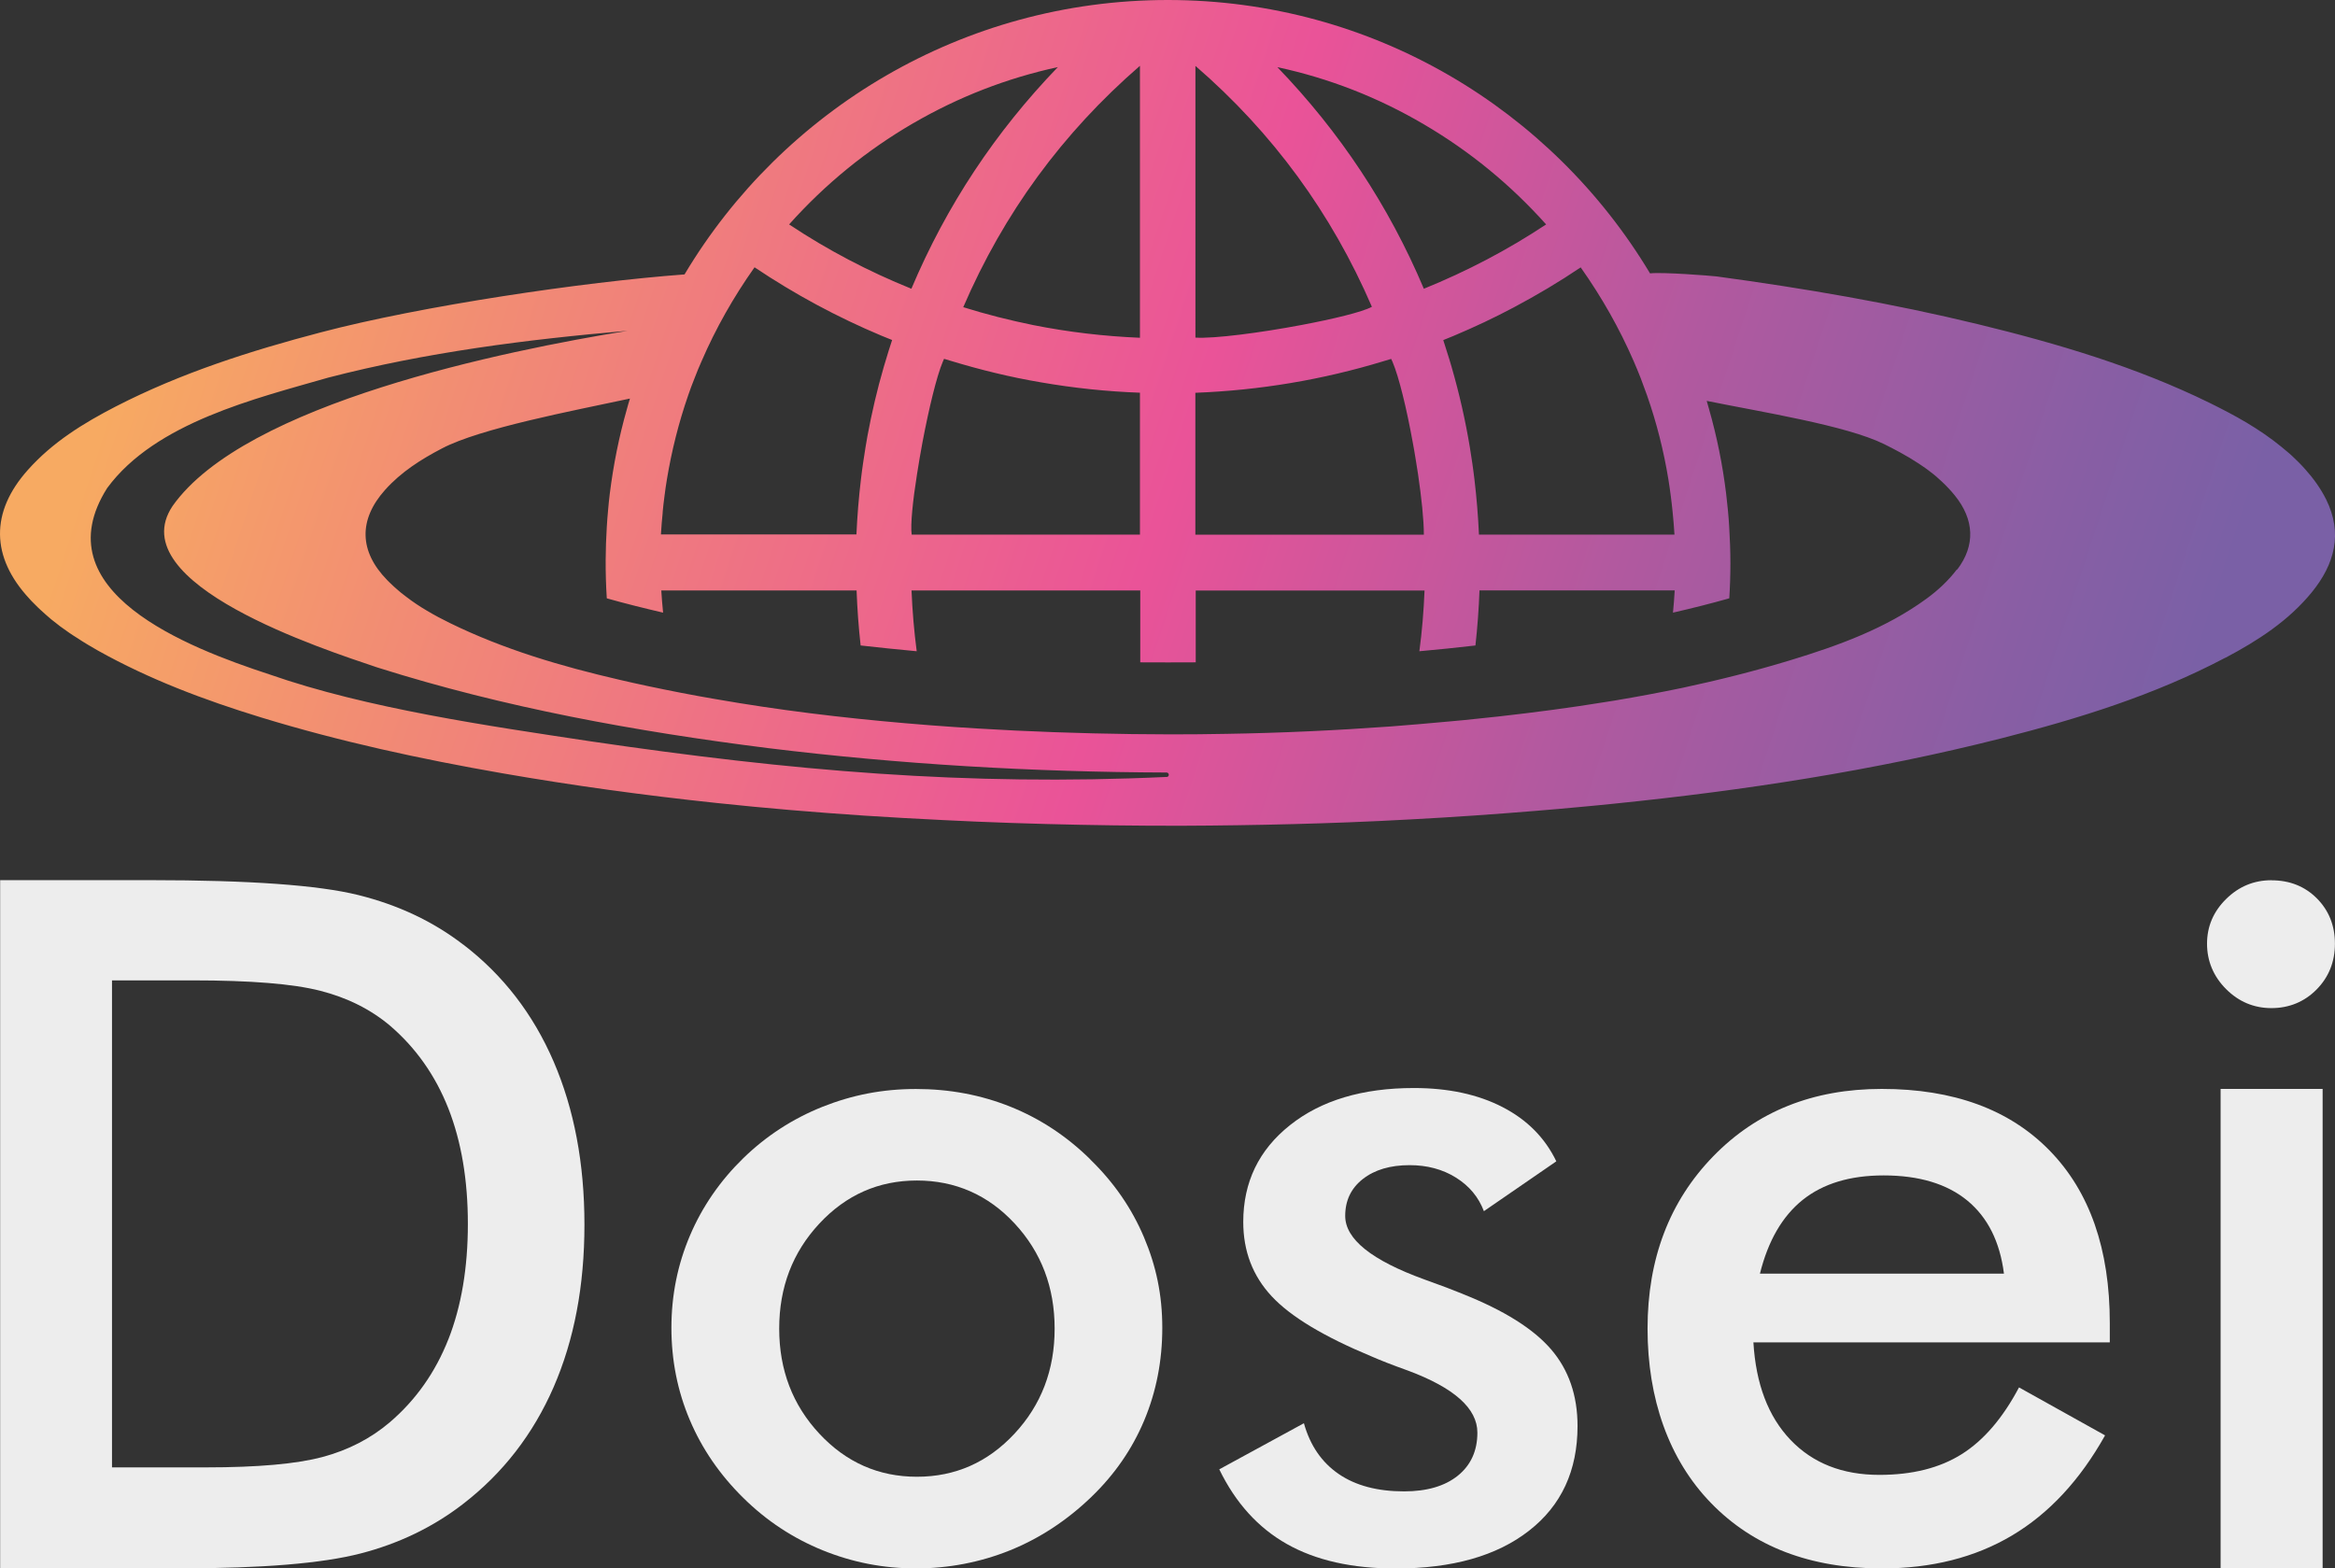 <?xml version="1.0" encoding="UTF-8"?>
<svg id="Calque_1" data-name="Calque 1" xmlns="http://www.w3.org/2000/svg" xmlns:xlink="http://www.w3.org/1999/xlink" viewBox="0 0 311.47 209.24">
  <rect x="0" y="0" width="311.47" height="209.24" fill="#333333" stroke="none"/>
  <defs>
    <style>
      .cls-1 {
        fill: url(#Dégradé_sans_nom_95);
      }

      .cls-1, .cls-2, .cls-3 {
        stroke-width: 0px;
      }

      .cls-2 {
        fill: none;
      }

      .cls-3 {
        fill: #ededed;
      }
    </style>
    <linearGradient id="Dégradé_sans_nom_95" data-name="Dégradé sans nom 95" x1="24.63" y1="22.75" x2="286.71" y2="108.6" gradientUnits="userSpaceOnUse">
      <stop offset="0" stop-color="#f7aa62"/>
      <stop offset=".16" stop-color="#f28d73"/>
      <stop offset=".5" stop-color="#ea5398"/>
      <stop offset=".72" stop-color="#b1599f"/>
      <stop offset=".91" stop-color="#895ea4"/>
      <stop offset="1" stop-color="#7a60a6"/>
    </linearGradient>
  </defs>
  <path class="cls-2" d="m189.16,63.2c-.11-.71-.22-1.41-.34-2.13-.11-.71-.24-1.42-.37-2.12-.82-4.47-1.84-8.71-2.69-10.7-.06-.14-.12-.27-.18-.39-.33.1-.67.2-1,.3-8.18,2.49-16.55,3.89-25.12,4.22v18.92h30.48c0-1.97-.3-4.93-.78-8.11Z"/>
  <path class="cls-2" d="m125.93,47.87c-.06.12-.11.25-.17.39-.83,1.97-1.86,6.28-2.7,10.7-.13.71-.26,1.42-.38,2.12-.13.73-.24,1.43-.35,2.13-.57,3.65-.9,6.82-.72,8.11h30.45v-18.92c-4.46-.16-8.87-.64-13.25-1.39-4.02-.69-7.98-1.65-11.88-2.83-.33-.1-.67-.2-1-.3Z"/>
  <path class="cls-2" d="m137.83,43.37c4.69.94,9.43,1.49,14.23,1.69V8.77c-10.35,8.97-18.18,19.67-23.58,32.21,3.09.97,6.21,1.75,9.34,2.39Z"/>
  <path class="cls-2" d="m141.12,8.95c-6.82,1.48-13.26,3.98-19.29,7.49-6.22,3.62-11.73,8.1-16.55,13.5,5.16,3.43,10.57,6.26,16.31,8.58,4.68-11.09,11.2-20.92,19.54-29.57Z"/>
  <path class="cls-2" d="m52.01,136.81c-2.59-2.17-5.7-3.72-9.31-4.64-3.62-.92-9.27-1.38-16.96-1.38h-10.79v64.97h12.54c6.9,0,12.07-.46,15.52-1.38,3.45-.92,6.45-2.47,9-4.64,3.47-2.97,6.07-6.66,7.81-11.07,1.73-4.41,2.6-9.54,2.6-15.4s-.87-10.98-2.6-15.4c-1.74-4.41-4.34-8.1-7.81-11.07Z"/>
  <path class="cls-2" d="m122.31,157.5c-5.1,0-9.44,1.91-13.01,5.74-3.57,3.83-5.36,8.5-5.36,14.02s1.79,10.19,5.36,14.02c3.57,3.83,7.91,5.74,13.01,5.74s9.44-1.91,13.01-5.74c3.57-3.83,5.36-8.5,5.36-14.02s-1.78-10.19-5.33-14.02c-3.55-3.83-7.9-5.74-13.04-5.74Z"/>
  <path class="cls-2" d="m206.25,29.94c-4.76-5.31-10.18-9.76-16.3-13.35-6.11-3.59-12.62-6.14-19.55-7.63,8.34,8.65,14.86,18.48,19.54,29.56,5.74-2.33,11.15-5.16,16.31-8.58Z"/>
  <path class="cls-2" d="m193.92,44.81c-.47.19-.94.38-1.4.57.15.47.31.96.45,1.43.23.72.44,1.43.66,2.15,1.03,3.55,1.83,7.13,2.44,10.75.12.72.23,1.42.33,2.14.1.71.2,1.42.28,2.13.29,2.44.49,4.89.6,7.35h26.08c-.06-.99-.14-1.98-.24-2.95-.07-.74-.16-1.47-.25-2.2-.1-.75-.2-1.48-.32-2.21-.63-3.85-1.58-7.59-2.85-11.22-.26-.76-.54-1.52-.84-2.28-.3-.77-.62-1.54-.95-2.3-1.87-4.32-4.22-8.49-7.06-12.49-2.89,1.96-5.86,3.71-8.91,5.33-2.61,1.39-5.27,2.64-8.02,3.8Z"/>
  <path class="cls-2" d="m173.59,43.36c4.27-.81,8.11-1.73,9.41-2.43-5.38-12.49-13.21-23.2-23.54-32.14v36.25c2.49.16,8.67-.66,14.13-1.68Z"/>
  <path class="cls-2" d="m262.41,160.17c-2.72-2.24-6.44-3.35-11.16-3.35-4.47,0-8.07,1.09-10.79,3.26-2.72,2.17-4.62,5.46-5.71,9.85h32.55c-.54-4.27-2.17-7.52-4.89-9.75Z"/>
  <path class="cls-2" d="m114.84,63.97c.08-.71.18-1.42.28-2.13.1-.72.21-1.42.33-2.14.08-.5.17-1.01.26-1.52.57-3.1,1.29-6.18,2.18-9.22.2-.72.42-1.43.65-2.15.15-.47.3-.96.46-1.43-.47-.19-.94-.38-1.41-.57-5.93-2.49-11.55-5.52-16.94-9.13-2.82,4-5.17,8.17-7.05,12.49-.33.76-.66,1.53-.95,2.3-.3.76-.58,1.52-.85,2.28-1.26,3.63-2.21,7.37-2.84,11.22-.12.73-.23,1.46-.32,2.21-.1.73-.18,1.45-.25,2.19-.1.99-.18,1.97-.24,2.96h26.08c.11-2.47.31-4.92.6-7.35Z"/>
  <path class="cls-2" d="m258.99,64.24c-.24-.22-.48-.44-.74-.67-.12-.1-.25-.21-.37-.31-.26-.21-.51-.4-.78-.6-.1-.07-.2-.15-.3-.22-.29-.21-.59-.42-.91-.62-.81-.53-1.64-1.03-2.49-1.49-.71-.39-1.43-.76-2.16-1.12-5.05-2.48-16.35-4.26-23.63-5.75.11.36.21.73.31,1.09,1.04,3.65,1.8,7.42,2.28,11.28.09.74.17,1.48.24,2.23.07.74.13,1.47.17,2.21.1,1.61.16,3.25.16,4.89,0,1.55-.05,3.1-.15,4.64-2.37.67-4.89,1.3-7.51,1.91.1-.99.17-1.98.23-2.97h-26.04c-.09,2.47-.27,4.92-.54,7.35-2.46.28-4.95.53-7.48.77.35-2.68.57-5.38.69-8.1h-30.52v9.58c-1.23.01-2.46.01-3.7.01s-2.47,0-3.7-.01v-9.59h-30.51c.1,2.73.33,5.43.69,8.11-2.53-.23-5.02-.48-7.48-.77-.27-2.43-.45-4.88-.54-7.34h-26.05c.06,1,.14,1.99.24,2.96-2.63-.6-5.14-1.24-7.51-1.91-.11-1.71-.16-3.44-.15-5.17.01-1.46.06-2.91.15-4.35.04-.74.1-1.47.17-2.21.06-.75.14-1.49.23-2.23.47-3.86,1.24-7.63,2.28-11.28.13-.47.26-.95.41-1.41-7.81,1.67-19.93,3.96-25.07,6.65-2.8,1.46-5.45,3.15-7.59,5.53-3.57,3.98-3.47,8.21.28,12.04.1.1.2.2.3.3.2.2.4.39.61.58.2.19.41.37.63.55.1.09.21.18.32.27.21.18.43.35.66.51.89.69,1.81,1.3,2.78,1.87,1,.59,2.03,1.14,3.07,1.65,7.21,3.53,14.85,5.77,22.63,7.57,1.26.29,2.52.56,3.78.84,2.98.64,5.99,1.22,8.99,1.73,8.39,1.46,16.83,2.49,25.31,3.22,4.34.37,8.69.67,13.04.89.55.03,1.11.06,1.66.09,6.92.33,13.83.5,20.74.51,2.49,0,4.98-.02,7.47-.07,7.32-.12,14.63-.45,21.92-.99,2.65-.2,5.3-.42,7.95-.68.58-.05,1.16-.11,1.74-.16,1.55-.16,3.1-.32,4.66-.49,4.82-.53,9.63-1.17,14.39-1.95.38-.06.76-.12,1.13-.18,3.01-.5,6.02-1.07,9.01-1.69,4.83-1.03,9.63-2.23,14.38-3.68,6.4-1.95,12.69-4.21,18.16-8.21,1.5-1.09,2.93-2.42,4.05-3.9,2.46-3.25,2.26-6.69-.33-9.89-.53-.66-1.11-1.27-1.71-1.83Z"/>
  <path class="cls-3" d="m61.79,126.02c-4.01-3.09-8.69-5.3-14.02-6.62-5.33-1.32-14.54-1.98-27.63-1.98H.02v91.81h24.14c10.83,0,18.8-.66,23.92-1.98,5.12-1.32,9.69-3.52,13.7-6.62,5.31-4.1,9.33-9.29,12.07-15.58,2.74-6.29,4.11-13.52,4.11-21.67s-1.37-15.41-4.11-21.76c-2.74-6.35-6.76-11.56-12.07-15.62Zm-1.98,52.65c-1.74,4.41-4.34,8.1-7.81,11.07-2.55,2.17-5.55,3.72-9,4.64-3.45.92-8.62,1.38-15.52,1.38h-12.54v-64.97h10.79c7.69,0,13.35.46,16.96,1.38,3.62.92,6.72,2.47,9.31,4.64,3.47,2.97,6.07,6.66,7.81,11.07,1.73,4.41,2.6,9.54,2.6,15.4s-.87,10.99-2.6,15.4Z"/>
  <path class="cls-3" d="m145.45,154.68c-3.14-3.09-6.68-5.43-10.63-7.02-3.95-1.59-8.16-2.38-12.64-2.38s-8.51.8-12.48,2.38c-3.97,1.59-7.48,3.87-10.54,6.84-3.09,3.01-5.47,6.45-7.12,10.32-1.65,3.87-2.48,7.98-2.48,12.32s.82,8.45,2.45,12.29c1.63,3.85,4.01,7.32,7.15,10.41,3.09,3.05,6.63,5.38,10.6,6.99,3.97,1.61,8.11,2.41,12.42,2.41s8.57-.81,12.54-2.41c3.97-1.61,7.59-3.98,10.85-7.12,3.09-2.97,5.45-6.38,7.06-10.22,1.61-3.85,2.41-7.96,2.41-12.35s-.82-8.26-2.45-12.1c-1.63-3.85-4.01-7.3-7.15-10.35Zm-10.13,36.59c-3.57,3.83-7.91,5.74-13.01,5.74s-9.44-1.91-13.01-5.74c-3.57-3.83-5.36-8.5-5.36-14.02s1.79-10.19,5.36-14.02c3.57-3.83,7.91-5.74,13.01-5.74s9.49,1.91,13.04,5.74c3.55,3.83,5.33,8.5,5.33,14.02s-1.79,10.19-5.36,14.02Z"/>
  <path class="cls-3" d="m195.12,172.62c-1.21-.5-2.93-1.15-5.14-1.94-7.02-2.55-10.54-5.37-10.54-8.47,0-2.05.78-3.69,2.35-4.92,1.57-1.23,3.65-1.85,6.24-1.85,2.34,0,4.4.55,6.18,1.66,1.78,1.11,3.02,2.6,3.73,4.48l9.66-6.65c-1.51-3.14-3.9-5.55-7.18-7.24-3.28-1.69-7.22-2.54-11.82-2.54-6.86,0-12.37,1.65-16.52,4.95-4.16,3.3-6.24,7.61-6.24,12.92,0,3.89,1.26,7.19,3.79,9.91,2.53,2.72,6.97,5.39,13.33,8.03,1.13.5,2.74,1.13,4.83,1.88,6.19,2.3,9.28,5.06,9.28,8.28,0,2.43-.87,4.34-2.6,5.74-1.74,1.4-4.13,2.1-7.18,2.1-3.55,0-6.46-.77-8.72-2.32-2.26-1.55-3.81-3.8-4.64-6.77l-11.29,6.15c2.17,4.47,5.18,7.8,9.03,9.97,3.85,2.17,8.67,3.26,14.49,3.26,7.57,0,13.5-1.68,17.81-5.05,4.31-3.36,6.46-8.02,6.46-13.95,0-4.1-1.18-7.51-3.54-10.25-2.36-2.74-6.28-5.19-11.76-7.37Z"/>
  <path class="cls-3" d="m251,145.27c-9.16,0-16.65,3-22.48,9-5.83,6-8.75,13.66-8.75,22.98s2.82,17.46,8.47,23.27c5.64,5.81,13.23,8.72,22.77,8.72,6.65,0,12.44-1.46,17.37-4.39,4.93-2.93,9.07-7.38,12.42-13.36l-11.48-6.4c-2.17,4.1-4.72,7.07-7.65,8.91-2.93,1.84-6.59,2.76-10.98,2.76-4.93,0-8.88-1.56-11.85-4.67-2.97-3.11-4.62-7.45-4.95-13.01h47.54v-2.57c0-9.87-2.68-17.54-8.03-23.02-5.35-5.48-12.81-8.22-22.39-8.22Zm-16.24,24.65c1.09-4.39,2.99-7.67,5.71-9.85,2.72-2.17,6.31-3.26,10.79-3.26,4.72,0,8.44,1.12,11.16,3.35,2.72,2.24,4.35,5.49,4.89,9.75h-32.55Z"/>
  <rect class="cls-3" x="296.21" y="145.27" width="13.61" height="63.97"/>
  <path class="cls-3" d="m302.99,117.43c-2.34,0-4.36.84-6.05,2.51-1.69,1.67-2.54,3.66-2.54,5.96s.85,4.36,2.54,6.05c1.69,1.69,3.71,2.54,6.05,2.54s4.39-.83,6.02-2.48c1.63-1.65,2.45-3.69,2.45-6.11s-.81-4.44-2.41-6.05c-1.61-1.61-3.63-2.41-6.05-2.41Z"/>
  <path class="cls-1" d="m296.84,87.76c4.31-2.28,8.4-4.91,11.53-8.74,3.05-3.75,4.16-7.85,1.92-12.39-.72-1.44-1.69-2.8-2.77-4-.56-.64-1.17-1.24-1.78-1.81-.22-.2-.44-.4-.68-.59-.22-.2-.45-.39-.69-.58-1.47-1.21-3.05-2.28-4.7-3.27-1.6-.95-3.26-1.81-4.94-2.64-9.84-4.82-20.28-7.91-30.89-10.49-11.49-2.79-23.12-4.78-34.84-6.37-.79-.1-7.24-.6-8.9-.41C206.99,14.6,183.11,0,155.77,0s-51.39,14.71-64.46,36.61c-13.6,1.01-35.1,4.2-48.48,7.72-9.42,2.47-18.67,5.42-27.37,9.89-4.33,2.23-8.46,4.78-11.74,8.47-5.03,5.62-4.95,11.63.19,17.17.1.11.2.22.3.33.28.29.56.57.85.85.15.14.29.28.44.41.43.4.89.8,1.34,1.18.78.64,1.58,1.24,2.41,1.8.31.21.62.42.95.62.5.33,1.02.66,1.54.97.44.26.89.52,1.34.78,6.86,3.84,14.19,6.59,21.68,8.89,10.57,3.24,21.35,5.57,32.24,7.47,9.48,1.65,19,2.95,28.55,3.96,6.56.7,13.14,1.25,19.74,1.69,3.54.23,7.09.43,10.63.6,1.44.07,2.88.14,4.32.2,3.12.13,6.26.24,9.38.32,6,.16,12.01.24,18,.23,2.49-.01,4.98-.03,7.46-.07,4.97-.07,9.93-.2,14.89-.39,2.81-.11,5.62-.24,8.44-.4,5.46-.29,10.92-.67,16.37-1.12,2.02-.16,4.02-.34,6.04-.53,1.48-.13,2.96-.28,4.44-.43,17.42-1.77,34.7-4.41,51.7-8.72,10.29-2.62,20.42-5.76,29.87-10.75Zm-85.99-52.09c2.83,4,5.18,8.17,7.06,12.49.33.76.65,1.53.95,2.3.29.76.57,1.52.84,2.28,1.27,3.63,2.22,7.37,2.85,11.22.12.73.22,1.46.32,2.21.09.73.18,1.46.25,2.2.1.98.18,1.97.24,2.95h-26.08c-.11-2.46-.31-4.91-.6-7.35-.08-.71-.18-1.42-.28-2.13-.1-.72-.21-1.42-.33-2.14-.6-3.62-1.41-7.2-2.44-10.75-.21-.72-.42-1.43-.66-2.15-.14-.47-.3-.96-.45-1.43.46-.19.93-.38,1.4-.57,2.75-1.16,5.41-2.41,8.02-3.8,3.05-1.62,6.02-3.38,8.91-5.33Zm-20.91-19.08c6.12,3.59,11.54,8.03,16.3,13.35-5.16,3.42-10.57,6.25-16.31,8.58-4.68-11.08-11.2-20.91-19.54-29.56,6.93,1.49,13.44,4.04,19.55,7.63Zm-30.48-7.8c10.33,8.94,18.15,19.65,23.54,32.14-1.29.7-5.13,1.62-9.41,2.43-5.46,1.03-11.64,1.84-14.13,1.68V8.79Zm-.01,43.61c8.57-.33,16.95-1.73,25.12-4.22.33-.1.67-.2,1-.3.06.12.12.25.18.39.85,1.99,1.88,6.23,2.69,10.7.13.7.26,1.41.37,2.12.12.72.23,1.42.34,2.13.47,3.19.78,6.15.78,8.11h-30.48v-18.92Zm-7.39-43.63v36.29c-4.81-.2-9.55-.76-14.23-1.69-3.13-.64-6.25-1.42-9.34-2.39,5.4-12.54,13.23-23.24,23.58-32.21Zm0,43.63v18.92h-30.45c-.18-1.29.14-4.47.72-8.11.11-.7.22-1.4.35-2.13.12-.7.25-1.41.38-2.12.84-4.42,1.87-8.73,2.7-10.7.06-.14.11-.27.17-.39.33.1.67.2,1,.3,3.9,1.18,7.86,2.15,11.88,2.83,4.37.76,8.79,1.23,13.25,1.39Zm-30.24-35.96c6.04-3.51,12.47-6.01,19.29-7.49-8.34,8.65-14.86,18.48-19.54,29.57-5.74-2.32-11.15-5.15-16.31-8.58,4.82-5.39,10.33-9.88,16.55-13.5Zm-33.43,51.91c.07-.74.15-1.46.25-2.19.09-.75.2-1.48.32-2.21.64-3.85,1.58-7.59,2.84-11.22.26-.76.54-1.52.85-2.28.29-.77.61-1.54.95-2.3,1.87-4.32,4.22-8.49,7.05-12.49,5.38,3.61,11.01,6.64,16.94,9.13.47.19.94.38,1.41.57-.16.47-.31.96-.46,1.43-.22.72-.44,1.43-.65,2.15-.89,3.04-1.6,6.12-2.18,9.22-.09.51-.18,1.02-.26,1.52-.12.72-.23,1.42-.33,2.14-.1.71-.2,1.42-.28,2.13-.29,2.43-.49,4.88-.6,7.35h-26.08c.06-1,.14-1.98.24-2.96Zm67.22,35.3c-26.75,1.24-50.21-.84-76.82-4.75-13.51-2.04-29.8-4.37-42.85-8.93-11-3.6-30.35-11.09-21.65-24.85,6.44-8.78,19.94-11.98,29.45-14.73,13.1-3.4,26.6-5.11,39.97-6.26-16.28,2.64-51.05,9.68-60.7,23.39-6.93,10.39,20.27,19.14,27.31,21.52,16.93,5.36,34.49,8.54,52.1,10.76,17.64,2.17,35.42,3.2,53.19,3.26.17,0,.3.14.3.3,0,.17-.13.3-.3.3Zm105.42-27.68c-1.12,1.48-2.55,2.81-4.05,3.9-5.47,3.99-11.76,6.26-18.16,8.21-4.76,1.45-9.56,2.65-14.38,3.68-2.99.62-6,1.19-9.01,1.69-.37.06-.75.12-1.13.18-4.77.78-9.58,1.41-14.39,1.95-1.55.17-3.1.33-4.66.49-.58.05-1.16.11-1.74.16-2.65.25-5.3.47-7.95.68-7.3.53-14.61.87-21.92.99-2.49.05-4.98.07-7.47.07-6.91-.01-13.82-.18-20.74-.51-.55-.03-1.11-.06-1.66-.09-4.35-.22-8.7-.51-13.04-.89-8.48-.73-16.92-1.75-25.31-3.22-3-.51-6.01-1.1-8.99-1.73-1.26-.27-2.52-.54-3.78-.84-7.78-1.8-15.42-4.04-22.63-7.57-1.05-.51-2.08-1.06-3.07-1.65-.97-.57-1.9-1.19-2.78-1.87-.22-.16-.44-.33-.66-.51-.11-.09-.22-.18-.32-.27-.22-.18-.43-.36-.63-.55-.21-.19-.41-.38-.61-.58-.1-.1-.2-.2-.3-.3-3.75-3.83-3.85-8.05-.28-12.04,2.14-2.39,4.79-4.07,7.59-5.53,5.14-2.69,17.26-4.98,25.07-6.65-.15.46-.28.94-.41,1.41-1.04,3.65-1.8,7.42-2.28,11.28-.09.74-.17,1.48-.23,2.23-.07.74-.13,1.47-.17,2.21-.09,1.44-.14,2.89-.15,4.35-.01,1.73.04,3.46.15,5.17,2.37.67,4.88,1.3,7.51,1.91-.1-.98-.18-1.97-.24-2.96h26.05c.09,2.46.27,4.91.54,7.34,2.46.28,4.95.53,7.48.77-.35-2.68-.58-5.38-.69-8.11h30.51v9.59c1.23.01,2.46.01,3.7.01s2.47,0,3.7-.01v-9.58h30.52c-.11,2.72-.33,5.42-.69,8.1,2.53-.23,5.02-.48,7.48-.77.27-2.43.45-4.88.54-7.35h26.04c-.06,1-.13,1.99-.23,2.97,2.62-.6,5.14-1.24,7.51-1.91.1-1.53.15-3.08.15-4.64,0-1.64-.06-3.28-.16-4.89-.04-.74-.1-1.47-.17-2.21-.07-.75-.15-1.49-.24-2.23-.47-3.86-1.24-7.63-2.28-11.28-.1-.36-.2-.73-.31-1.09,7.28,1.48,18.58,3.27,23.63,5.75.73.36,1.45.73,2.16,1.12.85.46,1.68.96,2.49,1.49.31.2.61.41.91.62.1.07.2.15.3.22.26.2.51.39.78.6.12.1.25.21.37.31.25.22.49.44.74.67.6.56,1.18,1.18,1.71,1.83,2.59,3.2,2.79,6.64.33,9.89Z"/>
</svg>